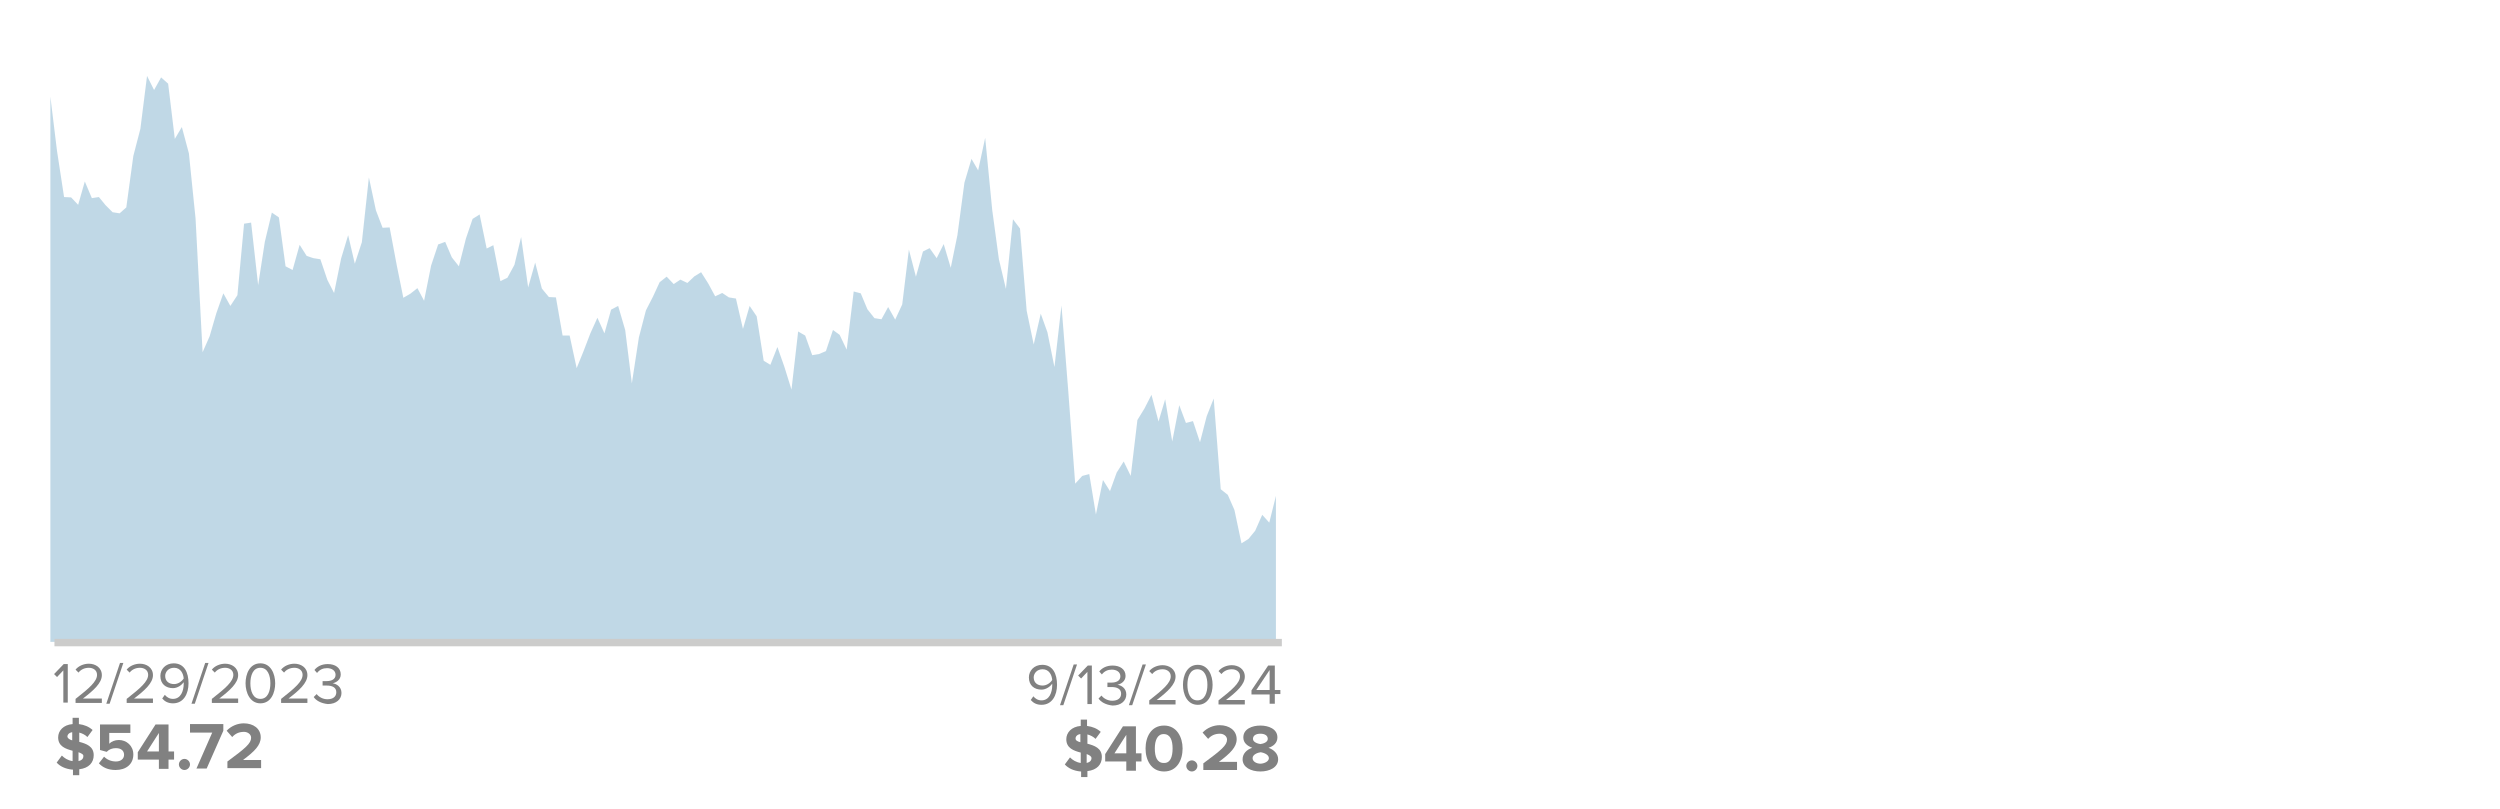 <?xml version="1.0" encoding="utf-8"?>
<!-- Generator: Adobe Illustrator 28.0.0, SVG Export Plug-In . SVG Version: 6.00 Build 0)  -->
<svg version="1.1" id="Layer_1" xmlns="http://www.w3.org/2000/svg" xmlns:xlink="http://www.w3.org/1999/xlink" x="0px" y="0px"
	 viewBox="0 0 675 218.5" enable-background="new 0 0 675 218.5" xml:space="preserve">
<g>
	<g>
		<line fill="none" x1="12.6" y1="171.8" x2="345.5" y2="171.8"/>
	</g>
	<g>
		<line fill="none" x1="12.6" y1="171.8" x2="12.6" y2="15.1"/>
	</g>
	<g>
		<g>
			<polygon opacity="0.5" fill-rule="evenodd" clip-rule="evenodd" fill="#82B2CF" enable-background="new    " points="
				344.5,173.3 13.6,173.3 13.6,26.1 15.4,40.8 17.3,53.2 19.2,53.3 21.1,55.3 22.9,49 24.8,53.5 26.7,53.2 28.5,55.4 30.4,57.3 
				32.3,57.6 34.1,56 36,42.1 37.9,34.8 39.7,20.5 41.6,24.3 43.5,20.9 45.4,22.6 47.2,37.5 49.1,34.3 51,41.4 52.8,59 54.7,95.1 
				56.6,90.8 58.4,84.6 60.3,79.2 62.2,82.6 64.1,79.7 65.9,60.4 67.8,60.1 69.7,77 71.5,65.3 73.4,57.4 75.3,58.7 77.1,71.9 
				79,72.9 80.9,66.1 82.8,69.1 84.6,69.7 86.5,70 88.4,75.6 90.2,79.1 92.1,69.8 94,63.5 95.8,71.2 97.7,65.4 99.6,47.9 
				101.5,56.8 103.3,61.5 105.2,61.4 107.1,71.5 108.9,80.4 110.8,79.3 112.7,77.8 114.5,81.2 116.4,71.7 118.3,66 120.2,65.3 
				122,69.5 123.9,71.9 125.8,64.4 127.6,59.1 129.5,57.9 131.4,67.1 133.2,66.2 135.1,75.9 137,75 138.9,71.5 140.7,64 142.6,77.6 
				144.5,70.9 146.3,77.9 148.2,80.2 150.1,80.3 151.9,90.6 153.8,90.6 155.7,99.4 157.6,94.7 159.4,90 161.3,85.8 163.2,90 
				165,83.6 166.9,82.6 168.8,89.1 170.6,103.5 172.5,91.1 174.4,83.8 176.3,80.1 178.1,76.2 180,74.7 181.9,76.7 183.7,75.5 
				185.6,76.4 187.5,74.6 189.3,73.5 191.2,76.5 193.1,80 195,79.1 196.8,80.3 198.7,80.6 200.6,88.8 202.4,82.6 204.3,85.4 
				206.2,97.4 208,98.5 209.9,93.7 211.8,99.1 213.7,105.2 215.5,89.5 217.4,90.6 219.3,95.9 221.1,95.6 223,94.8 224.9,89.1 
				226.7,90.4 228.6,94.4 230.5,78.7 232.4,79.2 234.2,83.5 236.1,85.9 238,86.2 239.8,82.9 241.7,86.3 243.6,82.2 245.4,67.4 
				247.3,74.7 249.2,67.9 251,67 252.9,69.7 254.8,65.9 256.7,72.3 258.5,63.5 260.4,49.3 262.3,42.9 264.1,46 266,37.2 267.9,56.7 
				269.7,70 271.6,78 273.5,59.2 275.4,61.7 277.2,83.9 279.1,93 281,84.7 282.8,89.7 284.7,99.1 286.6,82.5 288.4,105.2 
				290.3,130.6 292.2,128.5 294.1,128 295.9,138.9 297.8,129.6 299.7,132.6 301.5,127.6 303.4,124.6 305.3,128.5 307.1,113.4 
				309,110.3 310.9,106.6 312.8,113.8 314.6,107.8 316.5,119.2 318.4,109.4 320.2,114.2 322.1,113.7 324,119.4 325.8,112.4 
				327.7,107.6 329.6,132.1 331.5,133.6 333.3,137.7 335.2,146.7 337.1,145.5 338.9,143.3 340.8,139 342.7,141.1 344.5,133.9 			"/>
		</g>
	</g>
	<g>
		<g enable-background="new    ">
			<path fill="#818181" d="M278.3,189l0.7-1c0.5,0.6,1.2,1.1,2.2,1.1c2.1,0,2.9-2.1,2.9-4.1c0-0.1,0-0.3,0-0.4
				c-0.5,0.7-1.6,1.6-2.9,1.6c-1.9,0-3.4-1.1-3.4-3.3c0-1.8,1.4-3.4,3.6-3.4c2.9,0,4,2.5,4,5.4c0,2.8-1.3,5.4-4.2,5.4
				C279.9,190.3,279,189.8,278.3,189z M284.1,183.6c-0.1-1.3-0.8-2.9-2.6-2.9c-1.6,0-2.4,1.2-2.4,2.2c0,1.5,1.1,2.2,2.4,2.2
				C282.5,185.1,283.5,184.5,284.1,183.6z"/>
			<path fill="#818181" d="M286.2,190.4l3.7-11h0.9l-3.7,11H286.2z"/>
			<path fill="#818181" d="M293.6,190.1v-8.7l-1.7,1.8l-0.8-0.8l2.6-2.7h1.1v10.4H293.6z"/>
			<path fill="#818181" d="M296.6,188.6l0.8-0.8c0.6,0.8,1.7,1.4,2.9,1.4c1.5,0,2.4-0.7,2.4-1.9c0-1.3-1.1-1.8-2.6-1.8
				c-0.4,0-0.9,0-1.1,0v-1.2c0.2,0,0.7,0,1.1,0c1.3,0,2.4-0.5,2.4-1.7c0-1.2-1.1-1.8-2.3-1.8c-1.1,0-2,0.4-2.7,1.3l-0.7-0.8
				c0.7-0.9,1.9-1.6,3.6-1.6c2,0,3.5,1,3.5,2.8c0,1.5-1.3,2.2-2.2,2.4c1,0.1,2.4,0.9,2.4,2.6c0,1.7-1.4,3-3.7,3
				C298.5,190.3,297.2,189.5,296.6,188.6z"/>
			<path fill="#818181" d="M304.8,190.4l3.7-11h0.9l-3.7,11H304.8z"/>
			<path fill="#818181" d="M310.3,190.1v-1c3.7-2.9,5.8-4.7,5.8-6.5c0-1.3-1.1-1.9-2.2-1.9c-1.2,0-2.2,0.5-2.8,1.3l-0.8-0.8
				c0.8-1,2.2-1.6,3.6-1.6c1.7,0,3.5,1,3.5,3.1c0,2.1-2.2,4.1-5.1,6.3h5.1v1.2H310.3z"/>
			<path fill="#818181" d="M319.4,184.9c0-2.5,1.1-5.4,4-5.4c2.8,0,4,2.8,4,5.4c0,2.5-1.1,5.4-4,5.4
				C320.5,190.3,319.4,187.4,319.4,184.9z M326,184.9c0-2.1-0.7-4.2-2.7-4.2s-2.7,2.1-2.7,4.2c0,2.1,0.7,4.2,2.7,4.2
				S326,187,326,184.9z"/>
			<path fill="#818181" d="M329,190.1v-1c3.7-2.9,5.8-4.7,5.8-6.5c0-1.3-1.1-1.9-2.2-1.9c-1.2,0-2.2,0.5-2.8,1.3l-0.8-0.8
				c0.8-1,2.2-1.6,3.6-1.6c1.7,0,3.5,1,3.5,3.1c0,2.1-2.2,4.1-5.1,6.3h5.1v1.2H329z"/>
			<path fill="#818181" d="M342.8,190.1v-2.6h-4.9v-1.1l4.5-6.7h1.8v6.6h1.5v1.1h-1.5v2.6H342.8z M342.8,180.9l-3.6,5.4h3.6V180.9z"
				/>
		</g>
		<g enable-background="new    ">
			<path fill="#818181" d="M17.1,189.7V181l-1.7,1.8l-0.8-0.8l2.6-2.7h1.1v10.4H17.1z"/>
			<path fill="#818181" d="M20.4,189.7v-1c3.7-2.9,5.8-4.7,5.8-6.5c0-1.3-1.1-1.9-2.2-1.9c-1.2,0-2.2,0.5-2.8,1.3l-0.8-0.8
				c0.8-1,2.2-1.6,3.6-1.6c1.7,0,3.5,1,3.5,3.1c0,2.1-2.2,4.1-5.1,6.3h5.1v1.2H20.4z"/>
			<path fill="#818181" d="M28.7,190l3.7-11h0.9l-3.7,11H28.7z"/>
			<path fill="#818181" d="M34.2,189.7v-1c3.7-2.9,5.8-4.7,5.8-6.5c0-1.3-1.1-1.9-2.2-1.9c-1.2,0-2.2,0.5-2.8,1.3l-0.8-0.8
				c0.8-1,2.2-1.6,3.6-1.6c1.7,0,3.5,1,3.5,3.1c0,2.1-2.2,4.1-5.1,6.3h5.1v1.2H34.2z"/>
			<path fill="#818181" d="M43.8,188.6l0.7-1c0.5,0.6,1.2,1.1,2.2,1.1c2.1,0,2.9-2.1,2.9-4.1c0-0.1,0-0.3,0-0.4
				c-0.5,0.7-1.6,1.6-2.9,1.6c-1.9,0-3.4-1.1-3.4-3.3c0-1.8,1.4-3.4,3.6-3.4c2.9,0,4,2.5,4,5.4c0,2.8-1.3,5.4-4.2,5.4
				C45.4,189.9,44.5,189.4,43.8,188.6z M49.6,183.2c-0.1-1.3-0.8-2.9-2.6-2.9c-1.6,0-2.4,1.2-2.4,2.2c0,1.5,1.1,2.2,2.4,2.2
				C48,184.7,49,184.1,49.6,183.2z"/>
			<path fill="#818181" d="M51.7,190l3.7-11h0.9l-3.7,11H51.7z"/>
			<path fill="#818181" d="M57.2,189.7v-1c3.7-2.9,5.8-4.7,5.8-6.5c0-1.3-1.1-1.9-2.2-1.9c-1.2,0-2.2,0.5-2.8,1.3l-0.8-0.8
				c0.8-1,2.2-1.6,3.6-1.6c1.7,0,3.5,1,3.5,3.1c0,2.1-2.2,4.1-5.1,6.3h5.1v1.2H57.2z"/>
			<path fill="#818181" d="M66.3,184.5c0-2.5,1.1-5.4,4-5.4c2.8,0,4,2.8,4,5.4c0,2.5-1.1,5.4-4,5.4C67.5,189.9,66.3,187,66.3,184.5z
				 M73,184.5c0-2.1-0.7-4.2-2.7-4.2s-2.7,2.1-2.7,4.2c0,2.1,0.7,4.2,2.7,4.2S73,186.6,73,184.5z"/>
			<path fill="#818181" d="M75.9,189.7v-1c3.7-2.9,5.8-4.7,5.8-6.5c0-1.3-1.1-1.9-2.2-1.9c-1.2,0-2.2,0.5-2.8,1.3l-0.8-0.8
				c0.8-1,2.2-1.6,3.6-1.6c1.7,0,3.5,1,3.5,3.1c0,2.1-2.2,4.1-5.1,6.3h5.1v1.2H75.9z"/>
			<path fill="#818181" d="M84.7,188.2l0.8-0.8c0.6,0.8,1.7,1.4,2.9,1.4c1.5,0,2.4-0.7,2.4-1.9c0-1.3-1.1-1.8-2.6-1.8
				c-0.4,0-0.9,0-1.1,0v-1.2c0.2,0,0.7,0,1.1,0c1.3,0,2.4-0.5,2.4-1.7c0-1.2-1.1-1.8-2.3-1.8c-1.1,0-2,0.4-2.7,1.3l-0.7-0.8
				c0.7-0.9,1.9-1.6,3.6-1.6c2,0,3.5,1,3.5,2.8c0,1.5-1.3,2.2-2.2,2.4c1,0.1,2.4,0.9,2.4,2.6c0,1.7-1.4,3-3.7,3
				C86.6,189.9,85.3,189.1,84.7,188.2z"/>
		</g>
	</g>
</g>
<g>
	<g enable-background="new    ">
		<path fill="#818181" d="M19.5,207.8c-1.9-0.2-3.3-0.9-4.2-1.9l1.4-1.9c0.7,0.7,1.6,1.3,2.9,1.5v-2.8c-1.9-0.5-3.9-1.2-3.9-3.6
			c0-1.8,1.4-3.4,3.9-3.6v-1.7h1.7v1.7c1.5,0.2,2.7,0.7,3.7,1.6l-1.4,1.9c-0.6-0.6-1.4-1-2.2-1.2v2.5c1.9,0.5,3.9,1.2,3.9,3.6
			c0,2-1.3,3.5-3.9,3.8v1.6h-1.7V207.8z M19.5,199.9v-2.2c-0.8,0.1-1.3,0.6-1.3,1.2C18.3,199.4,18.8,199.7,19.5,199.9z M21.2,203.1
			v2.4c0.9-0.2,1.3-0.7,1.3-1.3C22.6,203.7,22,203.4,21.2,203.1z"/>
		<path fill="#818181" d="M26.7,206.1l1.4-1.8c0.8,0.8,1.9,1.3,3.2,1.3c1.4,0,2.2-0.8,2.2-1.8c0-1.1-0.8-1.8-2.2-1.8
			c-1,0-1.8,0.3-2.5,1l-1.8-0.5v-6.9h8.2v2.3h-5.7v2.9c0.6-0.6,1.5-1,2.6-1c2,0,3.9,1.5,3.9,3.9c0,2.6-1.9,4.2-4.8,4.2
			C29.2,207.9,27.7,207.2,26.7,206.1z"/>
		<path fill="#818181" d="M42.9,207.6v-2.5h-5.7v-2l4.8-7.5h3.5v7.3H47v2.2h-1.5v2.5H42.9z M42.9,197.9l-3.2,5h3.2V197.9z"/>
		<path fill="#818181" d="M48.3,206.4c0-0.8,0.7-1.5,1.5-1.5s1.5,0.7,1.5,1.5s-0.7,1.5-1.5,1.5S48.3,207.2,48.3,206.4z"/>
		<path fill="#818181" d="M53,207.6l4.3-9.8h-6v-2.3h9v1.8l-4.5,10.2H53z"/>
		<path fill="#818181" d="M61.4,207.6v-2c4.9-3.6,6.4-4.9,6.4-6.4c0-1-1-1.6-1.9-1.6c-1.4,0-2.4,0.5-3.2,1.4l-1.5-1.7
			c1.2-1.3,3-2,4.6-2c2.6,0,4.6,1.4,4.6,3.8c0,2.1-1.7,3.8-4.8,6.1h4.9v2.2H61.4z"/>
	</g>
</g>
<g>
	<g enable-background="new    ">
		<path fill="#818181" d="M291.7,208.3c-1.9-0.2-3.3-0.9-4.2-1.9l1.4-1.9c0.7,0.7,1.6,1.3,2.9,1.5v-2.8c-1.9-0.5-3.9-1.2-3.9-3.6
			c0-1.8,1.4-3.4,3.9-3.6v-1.7h1.7v1.7c1.5,0.2,2.7,0.7,3.7,1.6l-1.4,1.9c-0.6-0.6-1.4-1-2.2-1.2v2.5c1.9,0.5,3.9,1.2,3.9,3.6
			c0,2-1.3,3.5-3.9,3.8v1.6h-1.7V208.3z M291.7,200.4v-2.2c-0.8,0.1-1.3,0.6-1.3,1.2C290.4,199.9,290.9,200.2,291.7,200.4z
			 M293.4,203.6v2.4c0.9-0.2,1.3-0.7,1.3-1.3C294.7,204.2,294.2,203.9,293.4,203.6z"/>
		<path fill="#818181" d="M304.1,208.1v-2.5h-5.7v-2l4.8-7.5h3.5v7.3h1.5v2.2h-1.5v2.5H304.1z M304.1,198.4l-3.2,5h3.2V198.4z"/>
		<path fill="#818181" d="M309.3,202.1c0-3.1,1.5-6.2,5-6.2c3.4,0,5,3.1,5,6.2c0,3.1-1.5,6.2-5,6.2
			C310.8,208.3,309.3,205.2,309.3,202.1z M316.6,202.1c0-2.2-0.6-3.9-2.4-3.9c-1.7,0-2.4,1.7-2.4,3.9s0.6,3.9,2.4,3.9
			C316,206.1,316.6,204.3,316.6,202.1z"/>
		<path fill="#818181" d="M320.3,206.8c0-0.8,0.7-1.5,1.5-1.5s1.5,0.7,1.5,1.5s-0.7,1.5-1.5,1.5S320.3,207.6,320.3,206.8z"/>
		<path fill="#818181" d="M324.9,208.1v-2c4.9-3.6,6.4-4.9,6.4-6.4c0-1-1-1.6-1.9-1.6c-1.4,0-2.4,0.5-3.2,1.4l-1.5-1.7
			c1.2-1.3,3-2,4.6-2c2.6,0,4.6,1.4,4.6,3.8c0,2.1-1.7,3.8-4.8,6.1h4.9v2.2H324.9z"/>
		<path fill="#818181" d="M335.5,205c0-1.5,1.1-2.6,2.6-3.1c-1.3-0.5-2.4-1.3-2.4-2.8c0-2.3,2.4-3.2,4.6-3.2c2.2,0,4.6,0.9,4.6,3.2
			c0,1.5-1.1,2.4-2.4,2.8c1.4,0.5,2.6,1.6,2.6,3.1c0,2.2-2.3,3.3-4.8,3.3C337.8,208.3,335.5,207.2,335.5,205z M342.6,204.7
			c0-1-1.5-1.5-2.2-1.6c-0.8,0.1-2.2,0.6-2.2,1.6c0,0.9,1,1.5,2.2,1.5C341.6,206.1,342.6,205.5,342.6,204.7z M342.3,199.5
			c0-0.9-0.8-1.4-2-1.4c-1.2,0-2,0.5-2,1.4c0,0.9,1.3,1.3,2,1.4C341.1,200.8,342.3,200.4,342.3,199.5z"/>
	</g>
</g>
<line fill="none" stroke="#CCCCCB" stroke-width="2" stroke-miterlimit="10" x1="14.7" y1="173.5" x2="346.1" y2="173.5"/>
</svg>
